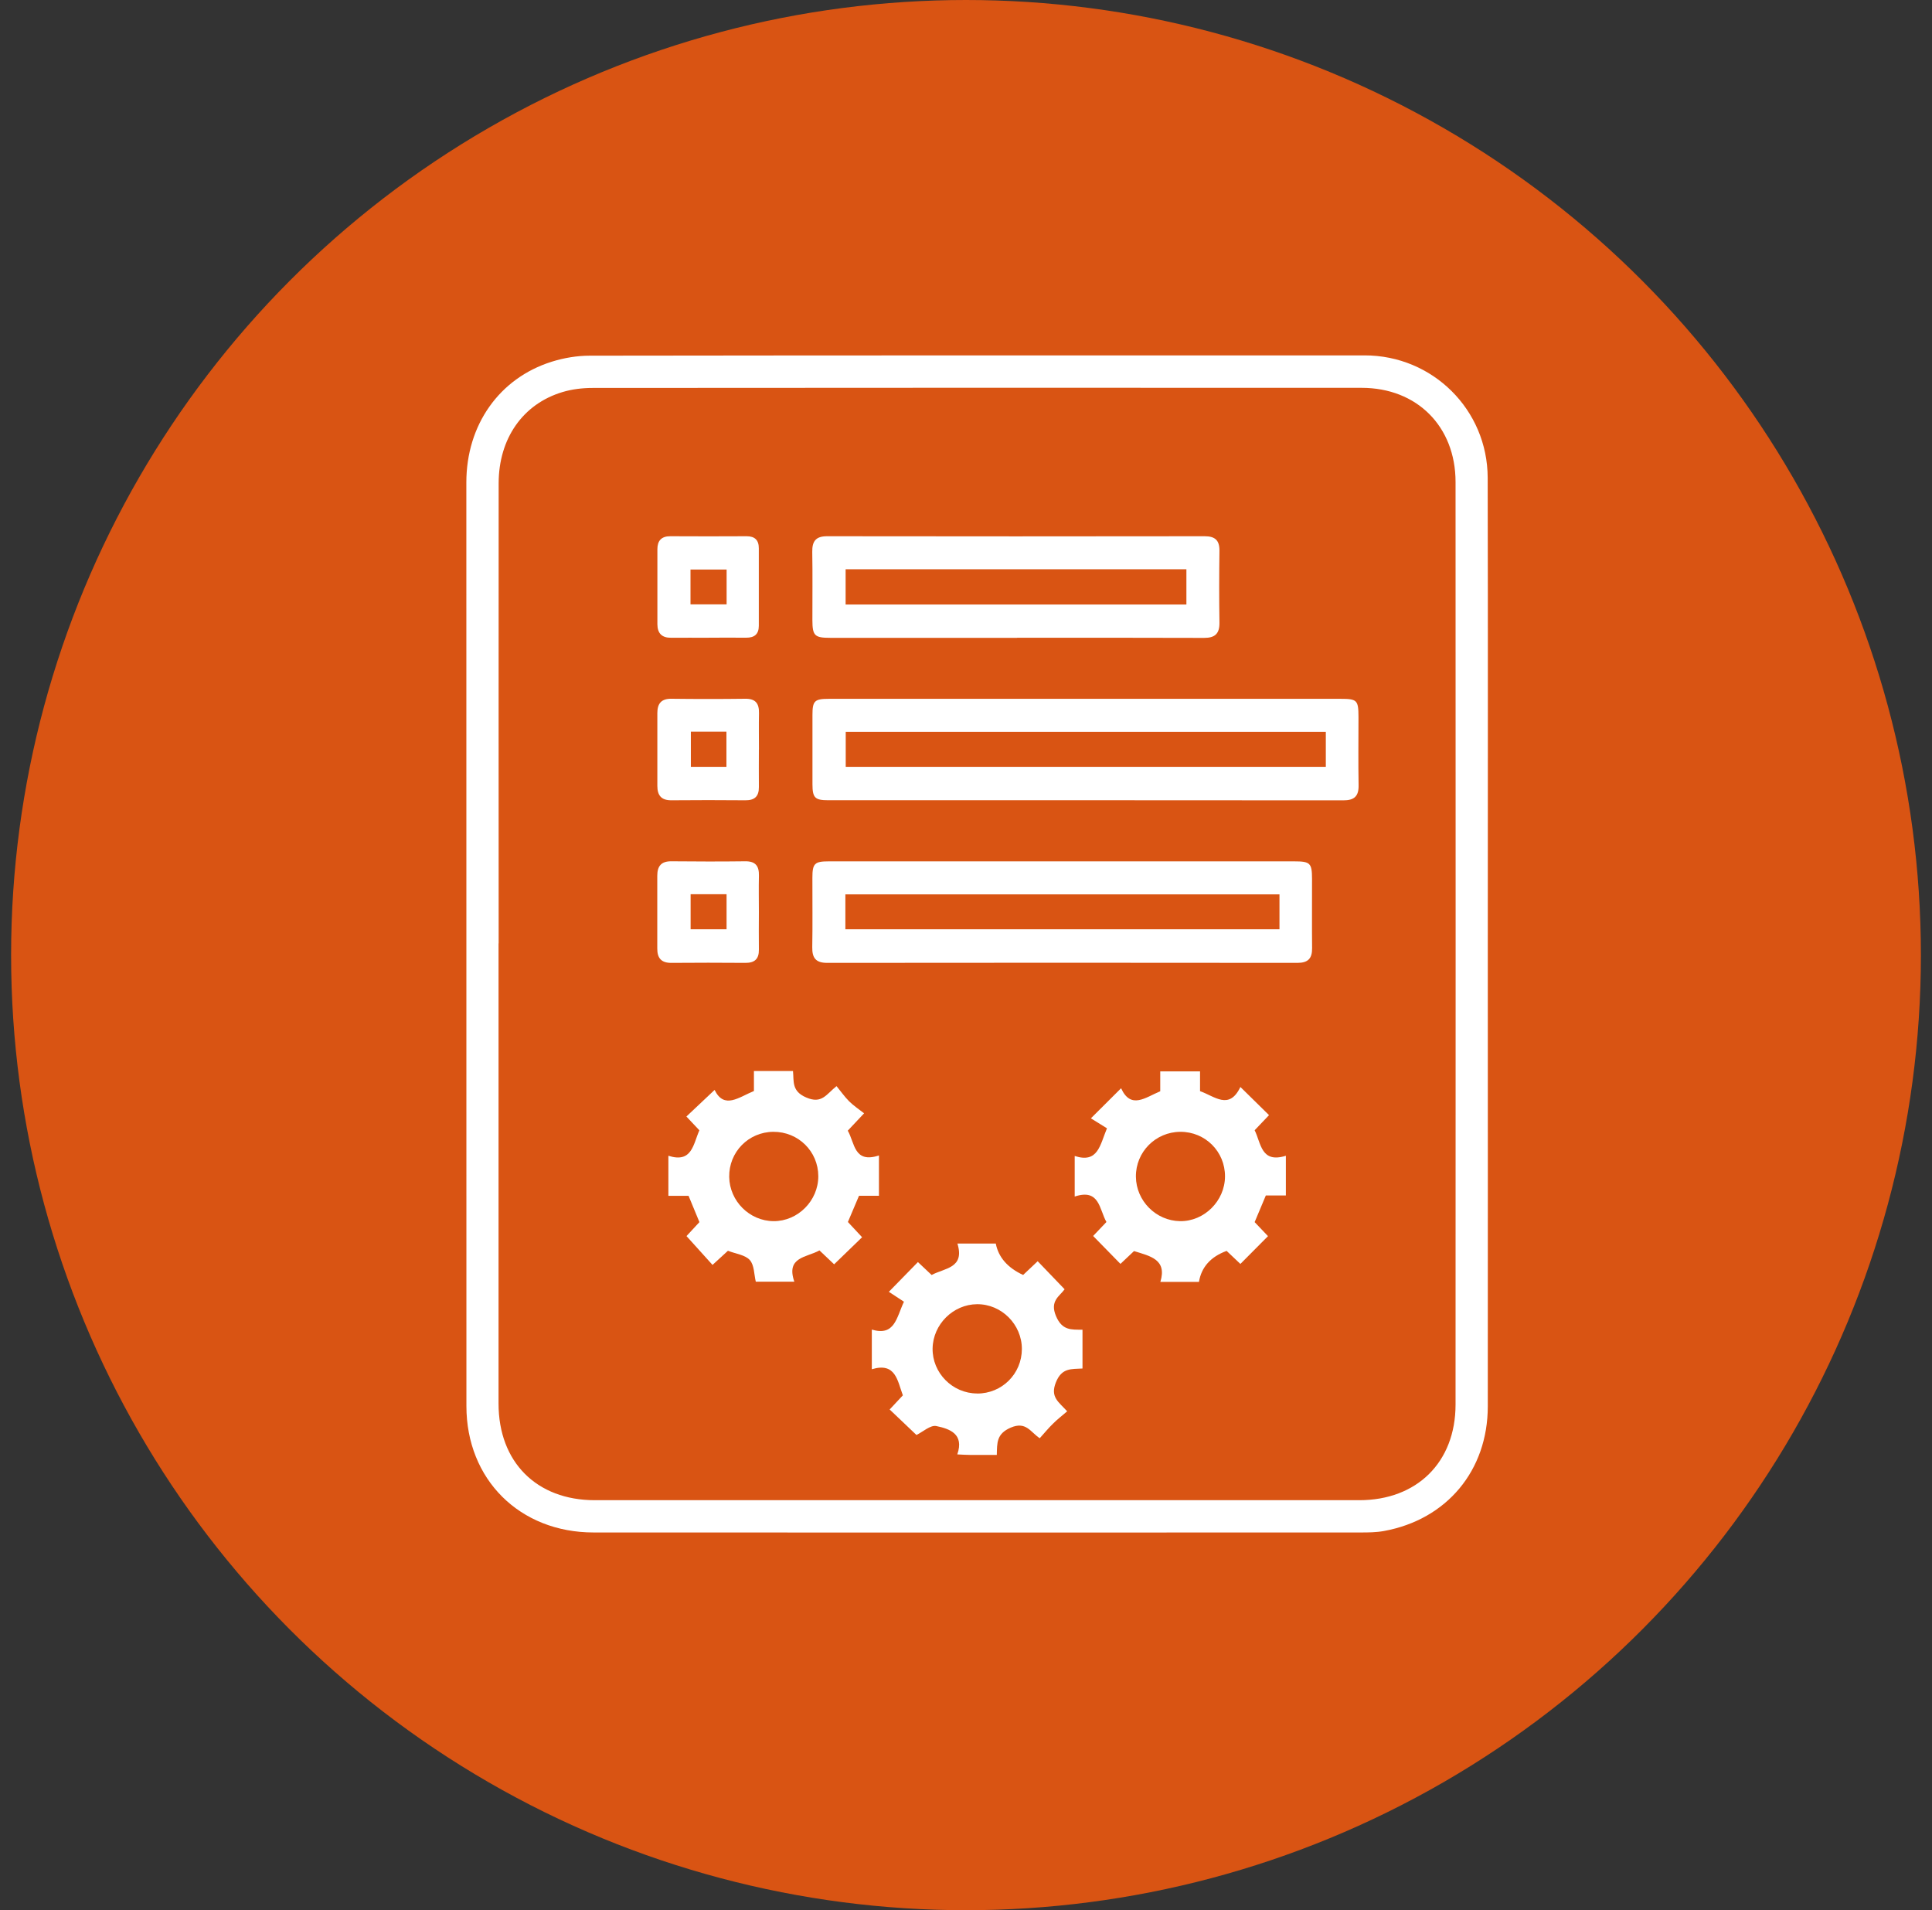 <?xml version="1.0" encoding="UTF-8"?>
<svg xmlns="http://www.w3.org/2000/svg" width="87" height="86" viewBox="0 0 87 86" fill="none">
  <rect x="0" y="0" width="87" height="86" fill="#333333" stroke="none"/>
  <circle cx="43.5" cy="43" r="43" fill="#D95413"></circle>
  <path d="M66.997 42.545C66.997 49.467 67.003 56.39 66.997 63.313C66.997 66.205 65.148 68.415 62.316 68.929C61.971 68.992 61.614 68.994 61.261 68.994C49.75 68.997 38.242 69 26.731 68.994C23.402 68.994 21.003 66.605 21.003 63.304C21 49.44 21 35.578 21 21.714C21.003 19.132 22.48 17.028 24.843 16.285C25.39 16.114 25.983 16.013 26.554 16.013C38.187 15.997 49.821 16 61.454 16C64.508 16 66.984 18.441 66.992 21.51C67.008 28.523 66.997 35.532 66.997 42.545ZM22.45 42.474C22.45 49.38 22.447 56.284 22.45 63.19C22.45 65.824 24.163 67.541 26.785 67.541C38.261 67.544 49.734 67.544 61.209 67.541C63.807 67.541 65.542 65.83 65.545 63.242C65.55 49.394 65.55 35.549 65.545 21.701C65.545 19.2 63.807 17.461 61.318 17.461C49.772 17.456 38.225 17.456 26.682 17.466C26.23 17.466 25.76 17.521 25.33 17.651C23.54 18.188 22.458 19.747 22.455 21.755C22.45 28.661 22.455 35.565 22.455 42.471L22.45 42.474Z" fill="white"></path>
  <path d="M48.872 31.462C52.701 31.462 56.531 31.462 60.361 31.462C61.114 31.462 61.171 31.521 61.174 32.278C61.174 33.301 61.16 34.327 61.179 35.35C61.19 35.854 60.978 36.036 60.483 36.033C52.753 36.025 45.026 36.028 37.295 36.028C36.697 36.028 36.588 35.916 36.586 35.312C36.583 34.27 36.583 33.228 36.586 32.188C36.586 31.551 36.681 31.462 37.331 31.462C41.177 31.462 45.026 31.462 48.872 31.462ZM59.703 32.95H38.084V34.523H59.703V32.95Z" fill="white"></path>
  <path d="M47.854 38.779C51.331 38.779 54.807 38.779 58.283 38.779C58.998 38.779 59.08 38.858 59.082 39.56C59.085 40.602 59.074 41.644 59.085 42.684C59.091 43.149 58.906 43.35 58.424 43.35C51.366 43.342 44.308 43.342 37.249 43.35C36.735 43.35 36.569 43.127 36.577 42.643C36.596 41.601 36.58 40.561 36.583 39.519C36.583 38.877 36.681 38.779 37.317 38.779C40.829 38.779 44.34 38.779 47.852 38.779H47.854ZM38.068 41.837H57.616V40.265H38.068V41.837Z" fill="white"></path>
  <path d="M45.801 28.716C42.994 28.716 40.187 28.716 37.383 28.716C36.684 28.716 36.586 28.621 36.583 27.924C36.58 26.901 36.596 25.875 36.577 24.852C36.569 24.368 36.733 24.142 37.246 24.142C42.912 24.15 48.578 24.15 54.244 24.142C54.714 24.142 54.918 24.321 54.913 24.797C54.899 25.875 54.896 26.953 54.913 28.027C54.921 28.526 54.717 28.721 54.219 28.719C51.412 28.708 48.605 28.713 45.801 28.713V28.716ZM53.425 25.628H38.079V27.217H53.425V25.628Z" fill="white"></path>
  <path d="M31.004 53.838H30.098V52.034C31.167 52.376 31.213 51.517 31.494 50.888C31.298 50.678 31.094 50.464 30.909 50.267C31.33 49.87 31.749 49.478 32.179 49.07C32.611 49.955 33.27 49.397 33.95 49.119V48.218H35.709C35.756 48.684 35.639 49.125 36.305 49.41C37.01 49.715 37.205 49.269 37.67 48.899C37.858 49.127 38.03 49.375 38.239 49.584C38.435 49.78 38.674 49.936 38.911 50.123C38.609 50.444 38.405 50.662 38.176 50.904C38.495 51.457 38.451 52.39 39.58 52.02V53.835H38.682C38.511 54.24 38.353 54.611 38.182 55.016C38.38 55.228 38.593 55.457 38.821 55.702C38.405 56.104 38.002 56.493 37.562 56.921C37.352 56.722 37.127 56.51 36.901 56.295C36.327 56.616 35.383 56.583 35.769 57.702H34.034C33.955 57.378 33.969 56.959 33.765 56.73C33.558 56.496 33.139 56.453 32.78 56.311C32.573 56.502 32.342 56.714 32.086 56.948C31.695 56.515 31.319 56.099 30.914 55.65C31.075 55.476 31.287 55.25 31.496 55.021C31.336 54.635 31.181 54.262 31.007 53.838H31.004ZM34.823 50.956C33.702 50.964 32.818 51.87 32.837 52.989C32.856 54.077 33.751 54.97 34.834 54.978C35.927 54.986 36.852 54.058 36.849 52.953C36.846 51.835 35.946 50.948 34.823 50.956Z" fill="white"></path>
  <path d="M55.859 48.94C56.322 49.394 56.721 49.789 57.146 50.205C56.934 50.428 56.73 50.643 56.498 50.885C56.792 51.478 56.784 52.382 57.904 52.034V53.821H57.002C56.825 54.24 56.664 54.624 56.498 55.021C56.705 55.239 56.912 55.457 57.099 55.653C56.686 56.069 56.283 56.474 55.856 56.904C55.663 56.719 55.446 56.515 55.236 56.317C54.516 56.581 54.101 57.047 53.99 57.713H52.252C52.562 56.7 51.798 56.553 51.066 56.325C50.898 56.485 50.669 56.698 50.455 56.902C50.038 56.477 49.639 56.066 49.225 55.645C49.394 55.468 49.598 55.25 49.824 55.016C49.497 54.442 49.519 53.498 48.395 53.87V52.044C49.448 52.385 49.53 51.555 49.848 50.798C49.636 50.667 49.364 50.499 49.124 50.349C49.636 49.84 50.041 49.435 50.484 48.994C50.925 49.96 51.578 49.408 52.247 49.13V48.235H54.039V49.125C54.7 49.356 55.348 49.993 55.854 48.942L55.859 48.94ZM53.153 50.956C52.035 50.961 51.14 51.865 51.151 52.978C51.162 54.064 52.054 54.962 53.139 54.978C54.227 54.994 55.16 54.066 55.163 52.964C55.168 51.846 54.273 50.951 53.153 50.956Z" fill="white"></path>
  <path d="M46.073 57.4C46.309 57.177 46.524 56.975 46.728 56.782C47.139 57.209 47.525 57.612 47.941 58.045C47.716 58.358 47.264 58.567 47.552 59.25C47.83 59.906 48.238 59.862 48.746 59.865V61.612C48.252 61.645 47.814 61.566 47.547 62.238C47.283 62.902 47.669 63.111 48.056 63.539C47.827 63.735 47.607 63.906 47.411 64.102C47.21 64.298 47.03 64.518 46.821 64.75C46.402 64.477 46.209 63.977 45.515 64.273C44.865 64.554 44.903 64.965 44.887 65.503C44.463 65.503 44.079 65.503 43.696 65.503C43.524 65.503 43.353 65.49 43.108 65.479C43.426 64.559 42.768 64.328 42.164 64.203C41.9 64.148 41.563 64.461 41.269 64.605C40.916 64.268 40.5 63.873 40.062 63.457C40.255 63.25 40.456 63.035 40.657 62.82C40.41 62.156 40.334 61.321 39.259 61.645V59.86C40.298 60.17 40.369 59.315 40.706 58.605C40.486 58.461 40.236 58.295 40.026 58.159C40.516 57.658 40.913 57.253 41.335 56.82C41.501 56.978 41.715 57.179 41.952 57.402C42.529 57.087 43.456 57.103 43.114 55.987H44.841C44.962 56.606 45.374 57.078 46.075 57.402L46.073 57.4ZM43.998 62.739C45.118 62.744 46.013 61.854 46.016 60.733C46.016 59.626 45.099 58.709 43.998 58.717C42.92 58.725 42.015 59.626 41.996 60.706C41.977 61.808 42.89 62.733 43.998 62.736V62.739Z" fill="white"></path>
  <path d="M34.173 41.059C34.173 41.622 34.164 42.186 34.173 42.752C34.181 43.176 33.982 43.353 33.561 43.35C32.451 43.342 31.341 43.34 30.231 43.35C29.777 43.353 29.595 43.133 29.598 42.703C29.6 41.611 29.6 40.518 29.598 39.426C29.598 38.999 29.772 38.773 30.229 38.776C31.338 38.787 32.448 38.79 33.558 38.776C34.02 38.771 34.186 38.988 34.175 39.424C34.162 39.971 34.173 40.515 34.173 41.062V41.059ZM31.099 41.837H32.718V40.259H31.099V41.837Z" fill="white"></path>
  <path d="M31.915 28.713C31.352 28.713 30.789 28.708 30.226 28.713C29.807 28.719 29.606 28.515 29.603 28.106C29.603 26.98 29.601 25.851 29.603 24.724C29.603 24.346 29.783 24.139 30.188 24.142C31.333 24.15 32.478 24.147 33.621 24.142C33.993 24.142 34.173 24.319 34.17 24.689C34.17 25.851 34.17 27.015 34.17 28.177C34.17 28.553 33.969 28.713 33.604 28.71C33.041 28.705 32.478 28.71 31.915 28.71V28.713ZM31.094 27.208H32.72V25.641H31.094V27.208Z" fill="white"></path>
  <path d="M34.173 33.745C34.173 34.308 34.167 34.871 34.173 35.434C34.178 35.859 33.977 36.036 33.558 36.03C32.448 36.02 31.341 36.02 30.232 36.03C29.777 36.033 29.601 35.807 29.601 35.38C29.601 34.289 29.601 33.198 29.601 32.104C29.601 31.677 29.777 31.453 30.234 31.459C31.344 31.473 32.451 31.473 33.561 31.459C34.026 31.453 34.186 31.674 34.178 32.106C34.167 32.654 34.176 33.198 34.176 33.745H34.173ZM31.11 32.942V34.523H32.712V32.942H31.11Z" fill="white"></path>
</svg>
